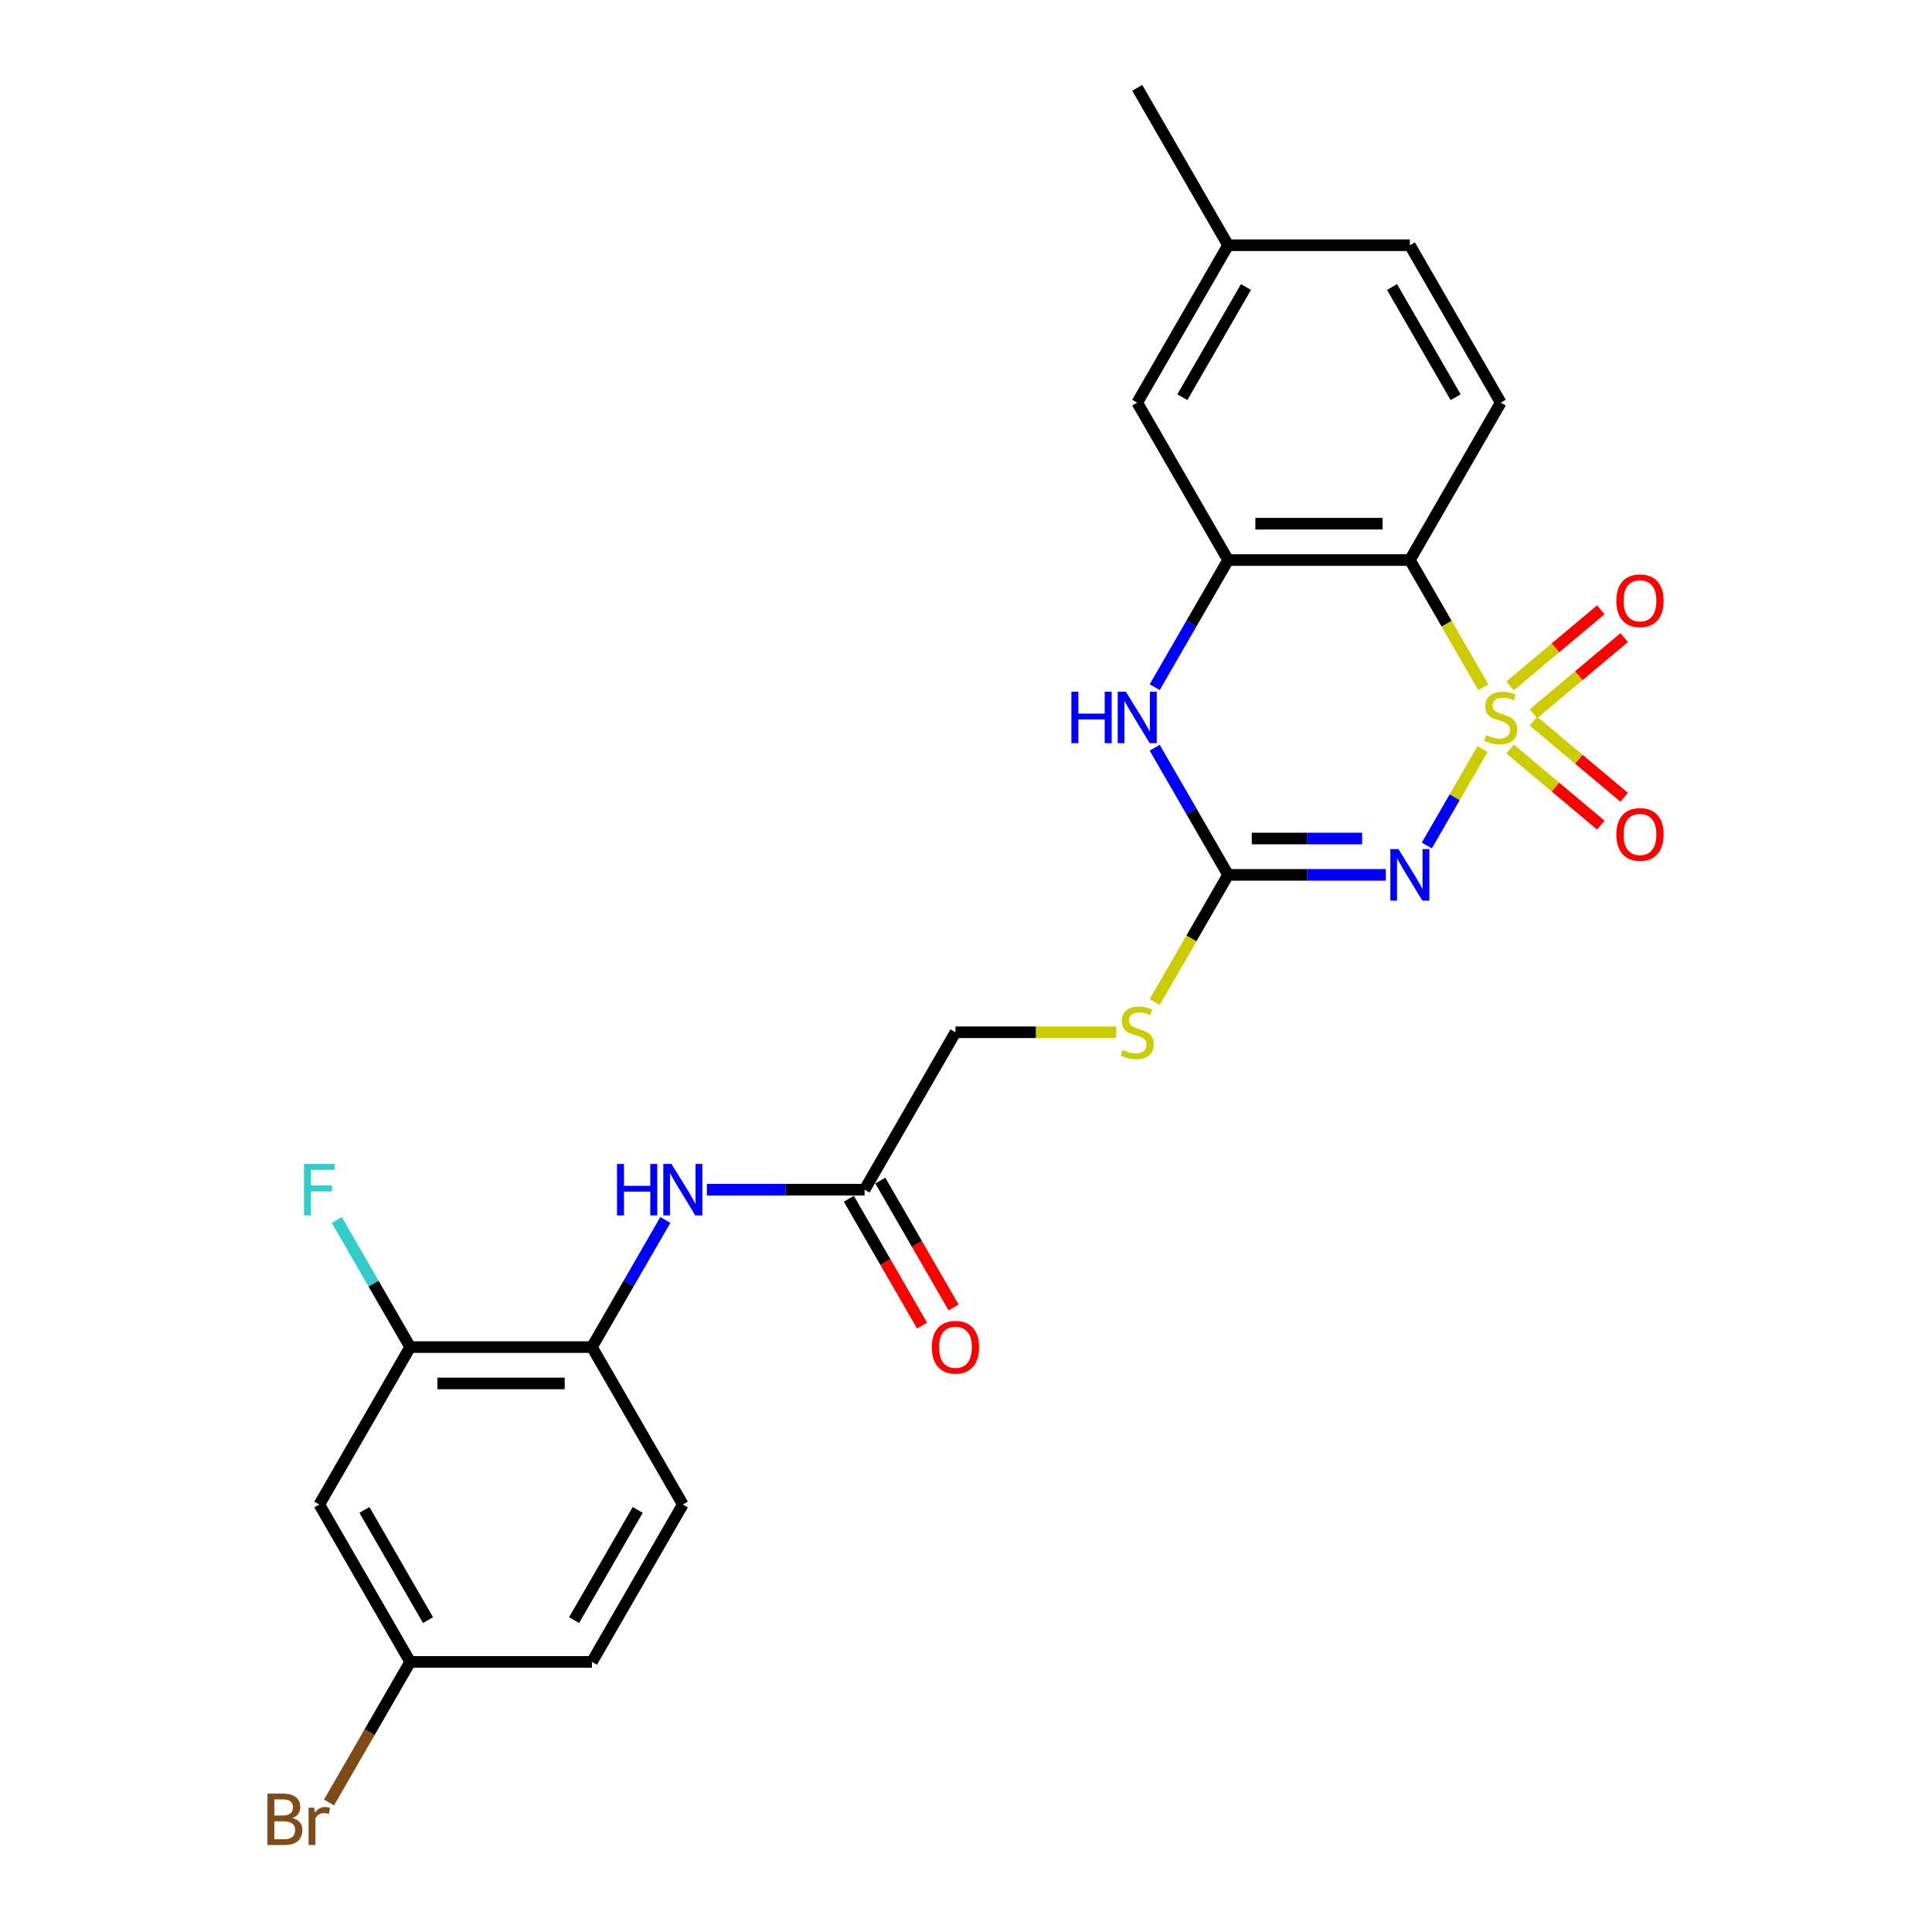 <?xml version='1.0' encoding='iso-8859-1'?>
<svg version='1.1' baseProfile='full'
              xmlns='http://www.w3.org/2000/svg'
                      xmlns:rdkit='http://www.rdkit.org/xml'
                      xmlns:xlink='http://www.w3.org/1999/xlink'
                  xml:space='preserve'
width='1000px' height='1000px' viewBox='0 0 1000 1000'>
<!-- END OF HEADER -->
<rect style='opacity:1.0;fill:#FFFFFF;stroke:none' width='1000' height='1000' x='0' y='0'> </rect>
<path class='bond-0' d='M 767.344,387.704 L 752.933,412.665' style='fill:none;fill-rule:evenodd;stroke:#CCCC00;stroke-width:6px;stroke-linecap:butt;stroke-linejoin:miter;stroke-opacity:1' />
<path class='bond-0' d='M 752.933,412.665 L 738.521,437.626' style='fill:none;fill-rule:evenodd;stroke:#0000FF;stroke-width:6px;stroke-linecap:butt;stroke-linejoin:miter;stroke-opacity:1' />
<path class='bond-1' d='M 767.757,355.717 L 748.751,322.798' style='fill:none;fill-rule:evenodd;stroke:#CCCC00;stroke-width:6px;stroke-linecap:butt;stroke-linejoin:miter;stroke-opacity:1' />
<path class='bond-1' d='M 748.751,322.798 L 729.745,289.878' style='fill:none;fill-rule:evenodd;stroke:#000000;stroke-width:6px;stroke-linecap:butt;stroke-linejoin:miter;stroke-opacity:1' />
<path class='bond-5' d='M 793.726,369.418 L 817.199,349.722' style='fill:none;fill-rule:evenodd;stroke:#CCCC00;stroke-width:6px;stroke-linecap:butt;stroke-linejoin:miter;stroke-opacity:1' />
<path class='bond-5' d='M 817.199,349.722 L 840.673,330.025' style='fill:none;fill-rule:evenodd;stroke:#FF0000;stroke-width:6px;stroke-linecap:butt;stroke-linejoin:miter;stroke-opacity:1' />
<path class='bond-5' d='M 781.631,355.005 L 805.105,335.308' style='fill:none;fill-rule:evenodd;stroke:#CCCC00;stroke-width:6px;stroke-linecap:butt;stroke-linejoin:miter;stroke-opacity:1' />
<path class='bond-5' d='M 805.105,335.308 L 828.579,315.611' style='fill:none;fill-rule:evenodd;stroke:#FF0000;stroke-width:6px;stroke-linecap:butt;stroke-linejoin:miter;stroke-opacity:1' />
<path class='bond-6' d='M 781.631,387.701 L 805.105,407.398' style='fill:none;fill-rule:evenodd;stroke:#CCCC00;stroke-width:6px;stroke-linecap:butt;stroke-linejoin:miter;stroke-opacity:1' />
<path class='bond-6' d='M 805.105,407.398 L 828.579,427.095' style='fill:none;fill-rule:evenodd;stroke:#FF0000;stroke-width:6px;stroke-linecap:butt;stroke-linejoin:miter;stroke-opacity:1' />
<path class='bond-6' d='M 793.726,373.288 L 817.199,392.984' style='fill:none;fill-rule:evenodd;stroke:#CCCC00;stroke-width:6px;stroke-linecap:butt;stroke-linejoin:miter;stroke-opacity:1' />
<path class='bond-6' d='M 817.199,392.984 L 840.673,412.681' style='fill:none;fill-rule:evenodd;stroke:#FF0000;stroke-width:6px;stroke-linecap:butt;stroke-linejoin:miter;stroke-opacity:1' />
<path class='bond-2' d='M 717.289,452.828 L 676.477,452.828' style='fill:none;fill-rule:evenodd;stroke:#0000FF;stroke-width:6px;stroke-linecap:butt;stroke-linejoin:miter;stroke-opacity:1' />
<path class='bond-2' d='M 676.477,452.828 L 635.666,452.828' style='fill:none;fill-rule:evenodd;stroke:#000000;stroke-width:6px;stroke-linecap:butt;stroke-linejoin:miter;stroke-opacity:1' />
<path class='bond-2' d='M 705.045,434.012 L 676.477,434.012' style='fill:none;fill-rule:evenodd;stroke:#0000FF;stroke-width:6px;stroke-linecap:butt;stroke-linejoin:miter;stroke-opacity:1' />
<path class='bond-2' d='M 676.477,434.012 L 647.909,434.012' style='fill:none;fill-rule:evenodd;stroke:#000000;stroke-width:6px;stroke-linecap:butt;stroke-linejoin:miter;stroke-opacity:1' />
<path class='bond-3' d='M 729.745,289.878 L 635.666,289.878' style='fill:none;fill-rule:evenodd;stroke:#000000;stroke-width:6px;stroke-linecap:butt;stroke-linejoin:miter;stroke-opacity:1' />
<path class='bond-3' d='M 715.633,271.063 L 649.778,271.063' style='fill:none;fill-rule:evenodd;stroke:#000000;stroke-width:6px;stroke-linecap:butt;stroke-linejoin:miter;stroke-opacity:1' />
<path class='bond-10' d='M 729.745,289.878 L 776.784,208.404' style='fill:none;fill-rule:evenodd;stroke:#000000;stroke-width:6px;stroke-linecap:butt;stroke-linejoin:miter;stroke-opacity:1' />
<path class='bond-13' d='M 635.666,452.828 L 616.66,485.747' style='fill:none;fill-rule:evenodd;stroke:#000000;stroke-width:6px;stroke-linecap:butt;stroke-linejoin:miter;stroke-opacity:1' />
<path class='bond-13' d='M 616.66,485.747 L 597.654,518.666' style='fill:none;fill-rule:evenodd;stroke:#CCCC00;stroke-width:6px;stroke-linecap:butt;stroke-linejoin:miter;stroke-opacity:1' />
<path class='bond-25' d='M 635.666,452.828 L 616.671,419.927' style='fill:none;fill-rule:evenodd;stroke:#000000;stroke-width:6px;stroke-linecap:butt;stroke-linejoin:miter;stroke-opacity:1' />
<path class='bond-25' d='M 616.671,419.927 L 597.676,387.027' style='fill:none;fill-rule:evenodd;stroke:#0000FF;stroke-width:6px;stroke-linecap:butt;stroke-linejoin:miter;stroke-opacity:1' />
<path class='bond-4' d='M 635.666,289.878 L 616.671,322.779' style='fill:none;fill-rule:evenodd;stroke:#000000;stroke-width:6px;stroke-linecap:butt;stroke-linejoin:miter;stroke-opacity:1' />
<path class='bond-4' d='M 616.671,322.779 L 597.676,355.679' style='fill:none;fill-rule:evenodd;stroke:#0000FF;stroke-width:6px;stroke-linecap:butt;stroke-linejoin:miter;stroke-opacity:1' />
<path class='bond-14' d='M 635.666,289.878 L 588.626,208.404' style='fill:none;fill-rule:evenodd;stroke:#000000;stroke-width:6px;stroke-linecap:butt;stroke-linejoin:miter;stroke-opacity:1' />
<path class='bond-7' d='M 365.886,615.777 L 406.697,615.777' style='fill:none;fill-rule:evenodd;stroke:#0000FF;stroke-width:6px;stroke-linecap:butt;stroke-linejoin:miter;stroke-opacity:1' />
<path class='bond-7' d='M 406.697,615.777 L 447.508,615.777' style='fill:none;fill-rule:evenodd;stroke:#000000;stroke-width:6px;stroke-linecap:butt;stroke-linejoin:miter;stroke-opacity:1' />
<path class='bond-8' d='M 344.38,631.45 L 325.385,664.351' style='fill:none;fill-rule:evenodd;stroke:#0000FF;stroke-width:6px;stroke-linecap:butt;stroke-linejoin:miter;stroke-opacity:1' />
<path class='bond-8' d='M 325.385,664.351 L 306.39,697.251' style='fill:none;fill-rule:evenodd;stroke:#000000;stroke-width:6px;stroke-linecap:butt;stroke-linejoin:miter;stroke-opacity:1' />
<path class='bond-9' d='M 306.39,697.251 L 212.311,697.251' style='fill:none;fill-rule:evenodd;stroke:#000000;stroke-width:6px;stroke-linecap:butt;stroke-linejoin:miter;stroke-opacity:1' />
<path class='bond-9' d='M 292.278,716.067 L 226.423,716.067' style='fill:none;fill-rule:evenodd;stroke:#000000;stroke-width:6px;stroke-linecap:butt;stroke-linejoin:miter;stroke-opacity:1' />
<path class='bond-16' d='M 306.39,697.251 L 353.43,778.726' style='fill:none;fill-rule:evenodd;stroke:#000000;stroke-width:6px;stroke-linecap:butt;stroke-linejoin:miter;stroke-opacity:1' />
<path class='bond-12' d='M 212.311,697.251 L 165.272,778.726' style='fill:none;fill-rule:evenodd;stroke:#000000;stroke-width:6px;stroke-linecap:butt;stroke-linejoin:miter;stroke-opacity:1' />
<path class='bond-19' d='M 212.311,697.251 L 193.316,664.351' style='fill:none;fill-rule:evenodd;stroke:#000000;stroke-width:6px;stroke-linecap:butt;stroke-linejoin:miter;stroke-opacity:1' />
<path class='bond-19' d='M 193.316,664.351 L 174.321,631.45' style='fill:none;fill-rule:evenodd;stroke:#33CCCC;stroke-width:6px;stroke-linecap:butt;stroke-linejoin:miter;stroke-opacity:1' />
<path class='bond-20' d='M 776.784,208.404 L 729.745,126.929' style='fill:none;fill-rule:evenodd;stroke:#000000;stroke-width:6px;stroke-linecap:butt;stroke-linejoin:miter;stroke-opacity:1' />
<path class='bond-20' d='M 753.433,205.59 L 720.506,148.558' style='fill:none;fill-rule:evenodd;stroke:#000000;stroke-width:6px;stroke-linecap:butt;stroke-linejoin:miter;stroke-opacity:1' />
<path class='bond-11' d='M 447.508,615.777 L 494.548,534.302' style='fill:none;fill-rule:evenodd;stroke:#000000;stroke-width:6px;stroke-linecap:butt;stroke-linejoin:miter;stroke-opacity:1' />
<path class='bond-15' d='M 439.361,620.481 L 458.313,653.306' style='fill:none;fill-rule:evenodd;stroke:#000000;stroke-width:6px;stroke-linecap:butt;stroke-linejoin:miter;stroke-opacity:1' />
<path class='bond-15' d='M 458.313,653.306 L 477.264,686.131' style='fill:none;fill-rule:evenodd;stroke:#FF0000;stroke-width:6px;stroke-linecap:butt;stroke-linejoin:miter;stroke-opacity:1' />
<path class='bond-15' d='M 455.656,611.073 L 474.607,643.898' style='fill:none;fill-rule:evenodd;stroke:#000000;stroke-width:6px;stroke-linecap:butt;stroke-linejoin:miter;stroke-opacity:1' />
<path class='bond-15' d='M 474.607,643.898 L 493.559,676.723' style='fill:none;fill-rule:evenodd;stroke:#FF0000;stroke-width:6px;stroke-linecap:butt;stroke-linejoin:miter;stroke-opacity:1' />
<path class='bond-27' d='M 165.272,778.726 L 212.311,860.201' style='fill:none;fill-rule:evenodd;stroke:#000000;stroke-width:6px;stroke-linecap:butt;stroke-linejoin:miter;stroke-opacity:1' />
<path class='bond-27' d='M 188.623,781.539 L 221.55,838.572' style='fill:none;fill-rule:evenodd;stroke:#000000;stroke-width:6px;stroke-linecap:butt;stroke-linejoin:miter;stroke-opacity:1' />
<path class='bond-18' d='M 577.732,534.302 L 536.14,534.302' style='fill:none;fill-rule:evenodd;stroke:#CCCC00;stroke-width:6px;stroke-linecap:butt;stroke-linejoin:miter;stroke-opacity:1' />
<path class='bond-18' d='M 536.14,534.302 L 494.548,534.302' style='fill:none;fill-rule:evenodd;stroke:#000000;stroke-width:6px;stroke-linecap:butt;stroke-linejoin:miter;stroke-opacity:1' />
<path class='bond-26' d='M 588.626,208.404 L 635.666,126.929' style='fill:none;fill-rule:evenodd;stroke:#000000;stroke-width:6px;stroke-linecap:butt;stroke-linejoin:miter;stroke-opacity:1' />
<path class='bond-26' d='M 611.977,205.59 L 644.905,148.558' style='fill:none;fill-rule:evenodd;stroke:#000000;stroke-width:6px;stroke-linecap:butt;stroke-linejoin:miter;stroke-opacity:1' />
<path class='bond-22' d='M 353.43,778.726 L 306.39,860.201' style='fill:none;fill-rule:evenodd;stroke:#000000;stroke-width:6px;stroke-linecap:butt;stroke-linejoin:miter;stroke-opacity:1' />
<path class='bond-22' d='M 330.079,781.539 L 297.151,838.572' style='fill:none;fill-rule:evenodd;stroke:#000000;stroke-width:6px;stroke-linecap:butt;stroke-linejoin:miter;stroke-opacity:1' />
<path class='bond-17' d='M 212.311,860.201 L 306.39,860.201' style='fill:none;fill-rule:evenodd;stroke:#000000;stroke-width:6px;stroke-linecap:butt;stroke-linejoin:miter;stroke-opacity:1' />
<path class='bond-23' d='M 212.311,860.201 L 191.306,896.582' style='fill:none;fill-rule:evenodd;stroke:#000000;stroke-width:6px;stroke-linecap:butt;stroke-linejoin:miter;stroke-opacity:1' />
<path class='bond-23' d='M 191.306,896.582 L 170.302,932.964' style='fill:none;fill-rule:evenodd;stroke:#7F4C19;stroke-width:6px;stroke-linecap:butt;stroke-linejoin:miter;stroke-opacity:1' />
<path class='bond-21' d='M 729.745,126.929 L 635.666,126.929' style='fill:none;fill-rule:evenodd;stroke:#000000;stroke-width:6px;stroke-linecap:butt;stroke-linejoin:miter;stroke-opacity:1' />
<path class='bond-24' d='M 635.666,126.929 L 588.626,45.455' style='fill:none;fill-rule:evenodd;stroke:#000000;stroke-width:6px;stroke-linecap:butt;stroke-linejoin:miter;stroke-opacity:1' />
<path  class='atom-0' d='M 769.258 380.497
Q 769.559 380.61, 770.801 381.137
Q 772.042 381.664, 773.397 382.003
Q 774.79 382.304, 776.144 382.304
Q 778.666 382.304, 780.133 381.1
Q 781.601 379.858, 781.601 377.713
Q 781.601 376.245, 780.848 375.342
Q 780.133 374.439, 779.004 373.95
Q 777.875 373.46, 775.994 372.896
Q 773.623 372.181, 772.193 371.504
Q 770.801 370.826, 769.785 369.396
Q 768.806 367.966, 768.806 365.558
Q 768.806 362.209, 771.064 360.139
Q 773.36 358.069, 777.875 358.069
Q 780.961 358.069, 784.461 359.537
L 783.595 362.434
Q 780.397 361.117, 777.988 361.117
Q 775.392 361.117, 773.962 362.209
Q 772.532 363.262, 772.569 365.106
Q 772.569 366.536, 773.284 367.402
Q 774.037 368.267, 775.091 368.756
Q 776.182 369.246, 777.988 369.81
Q 780.397 370.563, 781.827 371.315
Q 783.257 372.068, 784.273 373.611
Q 785.326 375.116, 785.326 377.713
Q 785.326 381.401, 782.843 383.395
Q 780.397 385.352, 776.295 385.352
Q 773.924 385.352, 772.118 384.825
Q 770.349 384.336, 768.242 383.47
L 769.258 380.497
' fill='#CCCC00'/>
<path  class='atom-1' d='M 723.855 439.506
L 732.586 453.618
Q 733.451 455.01, 734.844 457.532
Q 736.236 460.053, 736.311 460.203
L 736.311 439.506
L 739.849 439.506
L 739.849 466.149
L 736.198 466.149
L 726.828 450.72
Q 725.737 448.914, 724.57 446.844
Q 723.441 444.774, 723.103 444.135
L 723.103 466.149
L 719.641 466.149
L 719.641 439.506
L 723.855 439.506
' fill='#0000FF'/>
<path  class='atom-5' d='M 554.551 358.031
L 558.164 358.031
L 558.164 369.359
L 571.786 369.359
L 571.786 358.031
L 575.399 358.031
L 575.399 384.675
L 571.786 384.675
L 571.786 372.369
L 558.164 372.369
L 558.164 384.675
L 554.551 384.675
L 554.551 358.031
' fill='#0000FF'/>
<path  class='atom-5' d='M 582.737 358.031
L 591.468 372.143
Q 592.333 373.536, 593.726 376.057
Q 595.118 378.578, 595.193 378.729
L 595.193 358.031
L 598.731 358.031
L 598.731 384.675
L 595.08 384.675
L 585.71 369.246
Q 584.619 367.439, 583.452 365.37
Q 582.323 363.3, 581.984 362.66
L 581.984 384.675
L 578.522 384.675
L 578.522 358.031
L 582.737 358.031
' fill='#0000FF'/>
<path  class='atom-6' d='M 836.622 310.956
Q 836.622 304.558, 839.783 300.983
Q 842.944 297.408, 848.853 297.408
Q 854.761 297.408, 857.922 300.983
Q 861.083 304.558, 861.083 310.956
Q 861.083 317.428, 857.884 321.116
Q 854.685 324.766, 848.853 324.766
Q 842.982 324.766, 839.783 321.116
Q 836.622 317.466, 836.622 310.956
M 848.853 321.756
Q 852.917 321.756, 855.099 319.046
Q 857.32 316.299, 857.32 310.956
Q 857.32 305.725, 855.099 303.091
Q 852.917 300.419, 848.853 300.419
Q 844.788 300.419, 842.568 303.053
Q 840.385 305.687, 840.385 310.956
Q 840.385 316.337, 842.568 319.046
Q 844.788 321.756, 848.853 321.756
' fill='#FF0000'/>
<path  class='atom-7' d='M 836.622 431.901
Q 836.622 425.504, 839.783 421.929
Q 842.944 418.354, 848.853 418.354
Q 854.761 418.354, 857.922 421.929
Q 861.083 425.504, 861.083 431.901
Q 861.083 438.374, 857.884 442.061
Q 854.685 445.712, 848.853 445.712
Q 842.982 445.712, 839.783 442.061
Q 836.622 438.411, 836.622 431.901
M 848.853 442.701
Q 852.917 442.701, 855.099 439.992
Q 857.32 437.245, 857.32 431.901
Q 857.32 426.67, 855.099 424.036
Q 852.917 421.364, 848.853 421.364
Q 844.788 421.364, 842.568 423.998
Q 840.385 426.633, 840.385 431.901
Q 840.385 437.282, 842.568 439.992
Q 844.788 442.701, 848.853 442.701
' fill='#FF0000'/>
<path  class='atom-8' d='M 319.354 602.455
L 322.967 602.455
L 322.967 613.782
L 336.589 613.782
L 336.589 602.455
L 340.202 602.455
L 340.202 629.098
L 336.589 629.098
L 336.589 616.793
L 322.967 616.793
L 322.967 629.098
L 319.354 629.098
L 319.354 602.455
' fill='#0000FF'/>
<path  class='atom-8' d='M 347.54 602.455
L 356.271 616.567
Q 357.136 617.959, 358.529 620.481
Q 359.921 623.002, 359.996 623.153
L 359.996 602.455
L 363.534 602.455
L 363.534 629.098
L 359.883 629.098
L 350.513 613.669
Q 349.422 611.863, 348.255 609.793
Q 347.126 607.724, 346.788 607.084
L 346.788 629.098
L 343.325 629.098
L 343.325 602.455
L 347.54 602.455
' fill='#0000FF'/>
<path  class='atom-14' d='M 581.1 543.447
Q 581.401 543.56, 582.643 544.086
Q 583.885 544.613, 585.24 544.952
Q 586.632 545.253, 587.987 545.253
Q 590.508 545.253, 591.976 544.049
Q 593.443 542.807, 593.443 540.662
Q 593.443 539.194, 592.691 538.291
Q 591.976 537.388, 590.847 536.899
Q 589.718 536.41, 587.836 535.845
Q 585.465 535.13, 584.035 534.453
Q 582.643 533.775, 581.627 532.345
Q 580.649 530.915, 580.649 528.507
Q 580.649 525.158, 582.906 523.088
Q 585.202 521.018, 589.718 521.018
Q 592.804 521.018, 596.303 522.486
L 595.438 525.384
Q 592.239 524.066, 589.831 524.066
Q 587.234 524.066, 585.804 525.158
Q 584.374 526.211, 584.412 528.055
Q 584.412 529.485, 585.127 530.351
Q 585.879 531.216, 586.933 531.706
Q 588.024 532.195, 589.831 532.759
Q 592.239 533.512, 593.669 534.265
Q 595.099 535.017, 596.115 536.56
Q 597.169 538.065, 597.169 540.662
Q 597.169 544.35, 594.685 546.344
Q 592.239 548.301, 588.137 548.301
Q 585.766 548.301, 583.96 547.774
Q 582.191 547.285, 580.084 546.42
L 581.1 543.447
' fill='#CCCC00'/>
<path  class='atom-16' d='M 482.317 697.327
Q 482.317 690.929, 485.478 687.354
Q 488.64 683.779, 494.548 683.779
Q 500.456 683.779, 503.617 687.354
Q 506.778 690.929, 506.778 697.327
Q 506.778 703.799, 503.579 707.487
Q 500.381 711.137, 494.548 711.137
Q 488.677 711.137, 485.478 707.487
Q 482.317 703.837, 482.317 697.327
M 494.548 708.127
Q 498.612 708.127, 500.795 705.417
Q 503.015 702.67, 503.015 697.327
Q 503.015 692.096, 500.795 689.462
Q 498.612 686.79, 494.548 686.79
Q 490.483 686.79, 488.263 689.424
Q 486.081 692.058, 486.081 697.327
Q 486.081 702.708, 488.263 705.417
Q 490.483 708.127, 494.548 708.127
' fill='#FF0000'/>
<path  class='atom-20' d='M 157.351 602.455
L 173.193 602.455
L 173.193 605.503
L 160.926 605.503
L 160.926 613.594
L 171.839 613.594
L 171.839 616.68
L 160.926 616.68
L 160.926 629.098
L 157.351 629.098
L 157.351 602.455
' fill='#33CCCC'/>
<path  class='atom-24' d='M 151.367 940.998
Q 153.926 941.713, 155.206 943.293
Q 156.523 944.836, 156.523 947.132
Q 156.523 950.82, 154.152 952.927
Q 151.819 954.997, 147.378 954.997
L 138.422 954.997
L 138.422 928.354
L 146.287 928.354
Q 150.84 928.354, 153.136 930.198
Q 155.431 932.042, 155.431 935.428
Q 155.431 939.455, 151.367 940.998
M 141.997 931.364
L 141.997 939.718
L 146.287 939.718
Q 148.921 939.718, 150.276 938.665
Q 151.668 937.573, 151.668 935.428
Q 151.668 931.364, 146.287 931.364
L 141.997 931.364
M 147.378 951.986
Q 149.975 951.986, 151.367 950.744
Q 152.759 949.503, 152.759 947.132
Q 152.759 944.949, 151.217 943.858
Q 149.711 942.729, 146.814 942.729
L 141.997 942.729
L 141.997 951.986
L 147.378 951.986
' fill='#7F4C19'/>
<path  class='atom-24' d='M 162.581 935.654
L 162.995 938.326
Q 165.027 935.316, 168.339 935.316
Q 169.393 935.316, 170.823 935.692
L 170.258 938.853
Q 168.64 938.477, 167.737 938.477
Q 166.156 938.477, 165.103 939.116
Q 164.087 939.718, 163.259 941.186
L 163.259 954.997
L 159.721 954.997
L 159.721 935.654
L 162.581 935.654
' fill='#7F4C19'/>
</svg>

